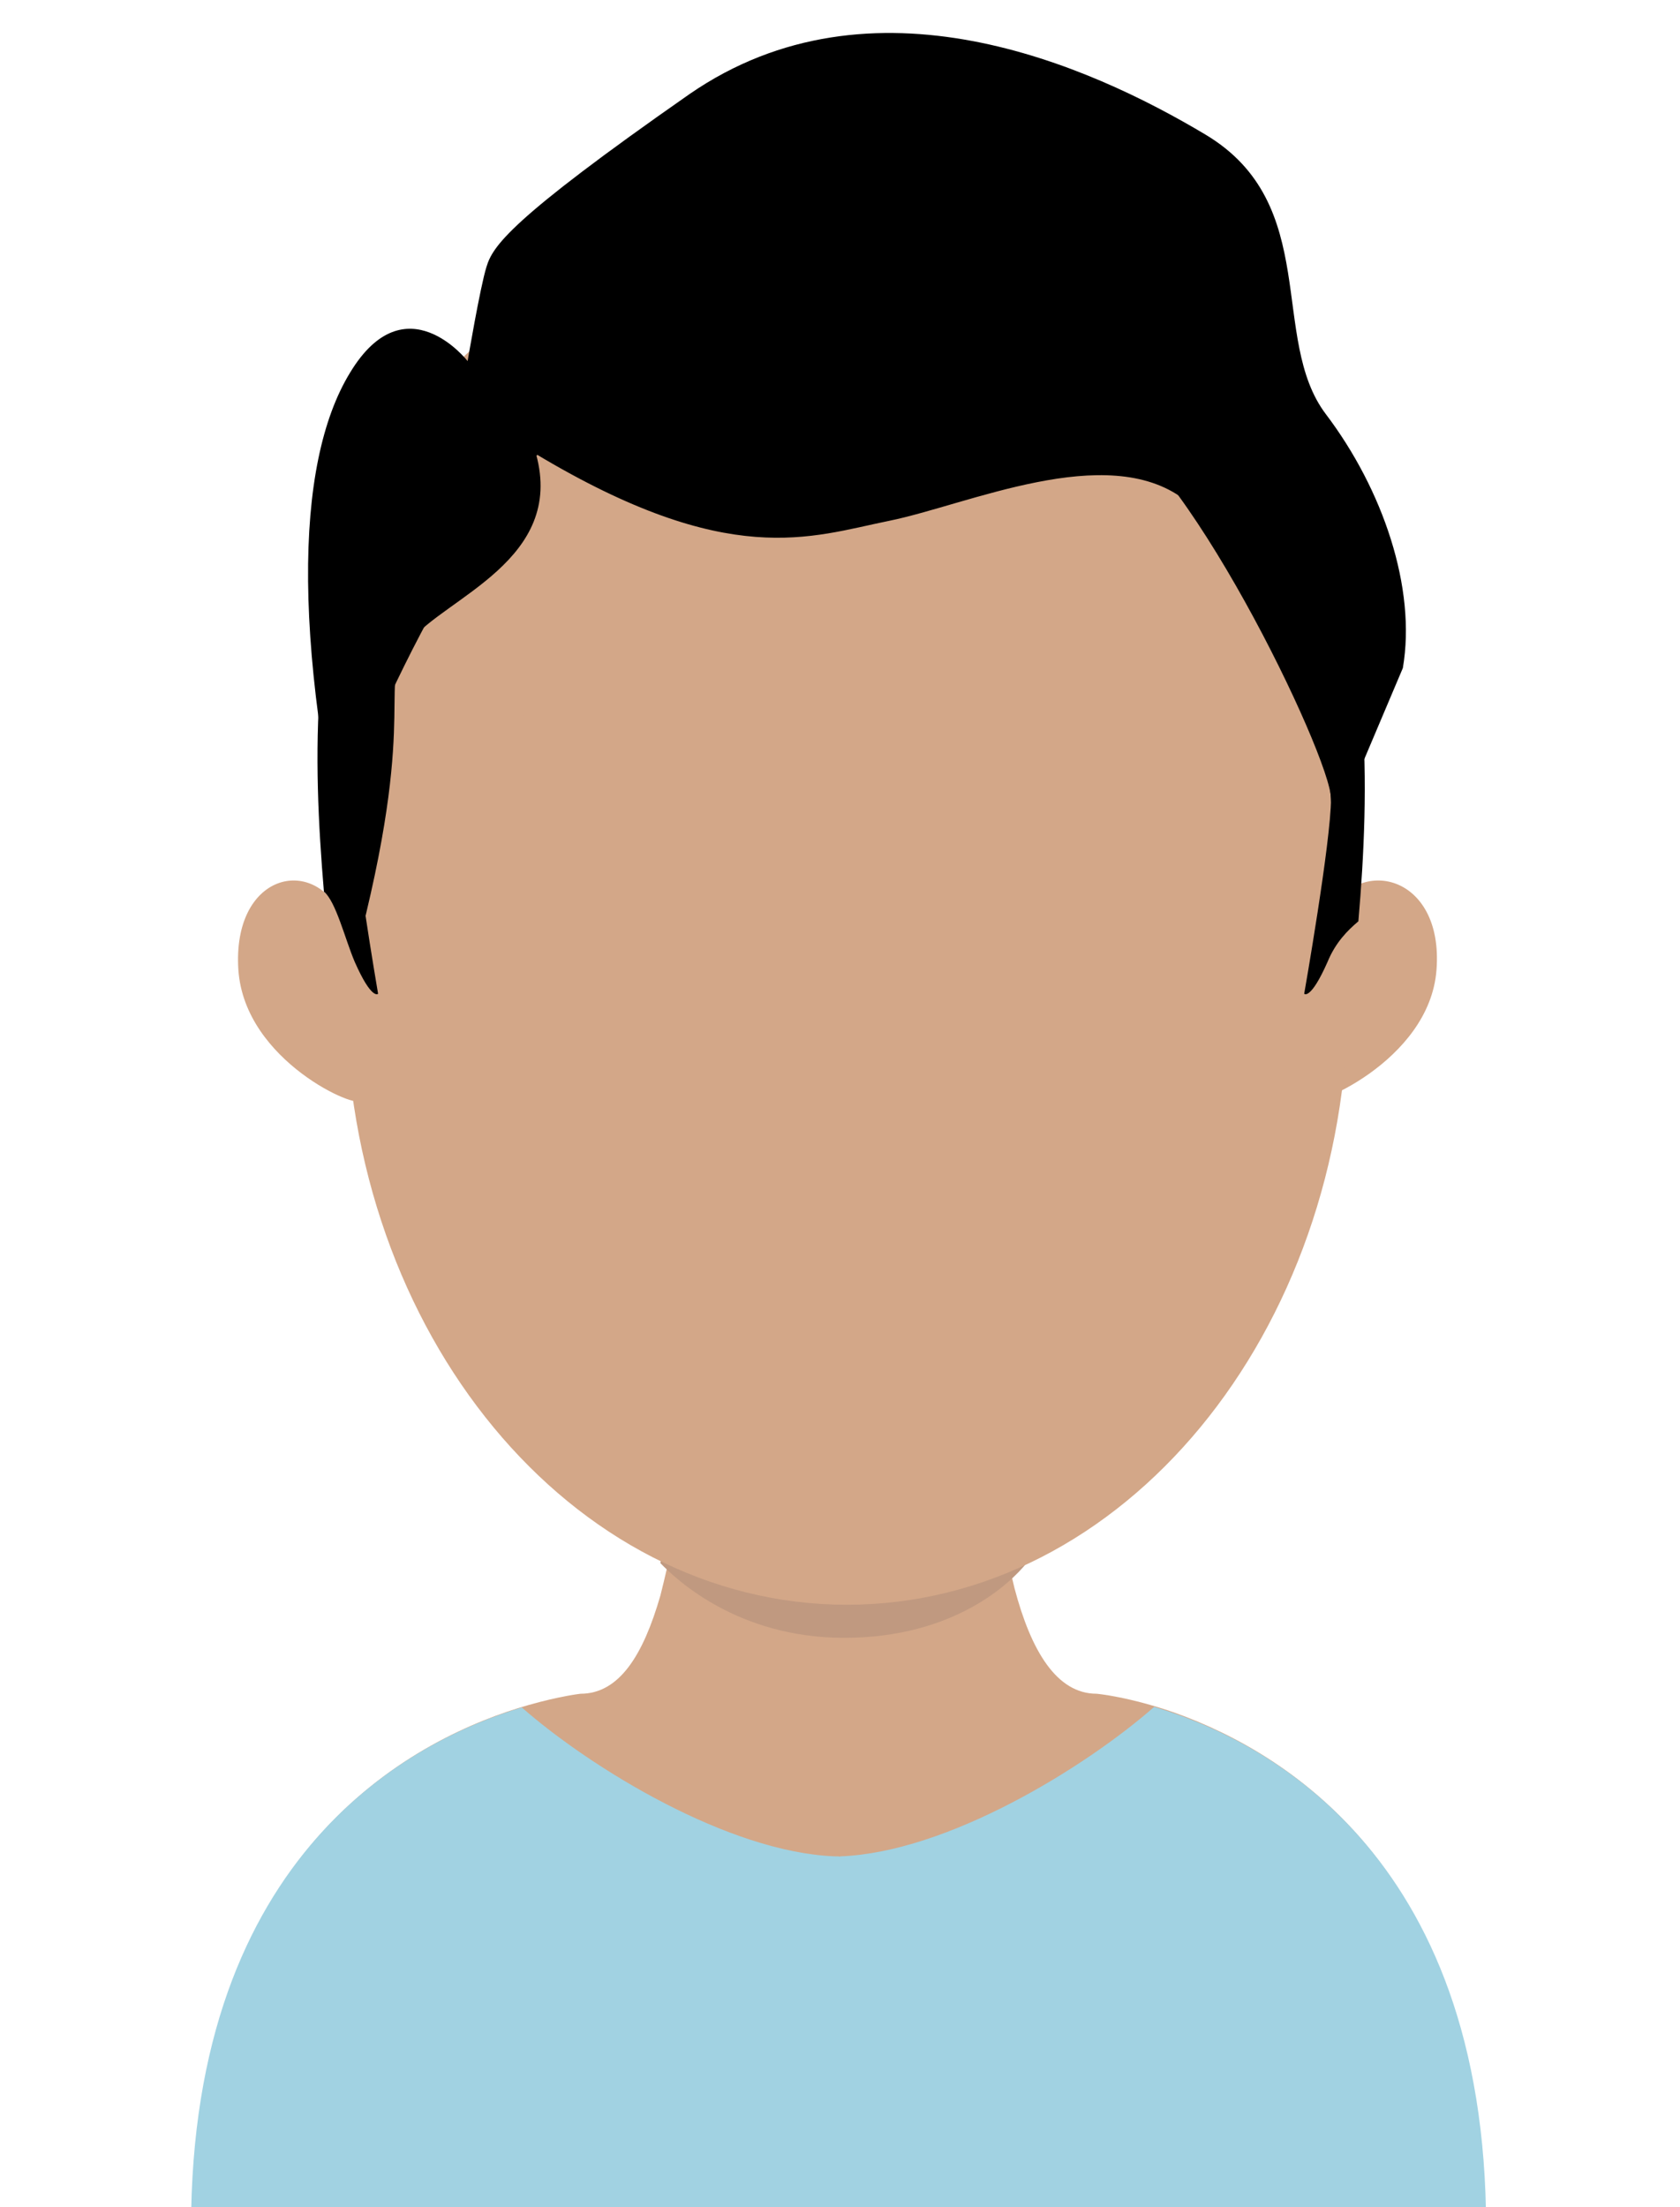 <?xml version="1.0" encoding="utf-8"?>
<!-- Generator: Adobe Illustrator 25.4.1, SVG Export Plug-In . SVG Version: 6.00 Build 0)  -->
<svg version="1.1" id="Capa_1" xmlns="http://www.w3.org/2000/svg" xmlns:xlink="http://www.w3.org/1999/xlink" x="0px" y="0px"
	 viewBox="0 0 294.6 386.9" style="enable-background:new 0 0 294.6 386.9;" xml:space="preserve">
<style type="text/css">
	.st0{clip-path:url(#SVGID_00000013872665893011361330000013351491886032020135_);fill:#9A1B1F;}
	.st1{clip-path:url(#SVGID_00000013872665893011361330000013351491886032020135_);fill:#D3A788;}
	.st2{clip-path:url(#SVGID_00000013872665893011361330000013351491886032020135_);fill:#070707;}
	.st3{clip-path:url(#SVGID_00000013872665893011361330000013351491886032020135_);fill:none;}
	.st4{clip-path:url(#SVGID_00000013872665893011361330000013351491886032020135_);fill:#3A2817;}
	.st5{clip-path:url(#SVGID_00000013872665893011361330000013351491886032020135_);fill:#DFB79A;}
	.st6{clip-path:url(#SVGID_00000013872665893011361330000013351491886032020135_);}
	.st7{clip-path:url(#SVGID_00000087412204137755382660000016259558097404008872_);fill:#C09980;}
	
		.st8{clip-path:url(#SVGID_00000013872665893011361330000013351491886032020135_);fill:none;stroke:#C53727;stroke-width:1.033;stroke-miterlimit:10;}
	.st9{fill:#D3A788;}
	.st10{clip-path:url(#SVGID_00000013872665893011361330000013351491886032020135_);fill:#A1D2E2;}
	
		.st11{clip-path:url(#SVGID_00000013872665893011361330000013351491886032020135_);fill:none;stroke:#8A0304;stroke-miterlimit:10;stroke-dasharray:3,2;}
</style>
<g>
	<g>
		<g>
			<g>
				<g>
					<g>
						<defs>
							<rect id="SVGID_1_" width="294.6" height="386.9"/>
						</defs>
						<clipPath id="SVGID_00000085226292581668181470000001046839629565116086_">
							<use xlink:href="#SVGID_1_"  style="overflow:visible;"/>
						</clipPath>
						<path style="clip-path:url(#SVGID_00000085226292581668181470000001046839629565116086_);fill:#9A1B1F;" d="M102.7,10.8"/>
						<path style="clip-path:url(#SVGID_00000085226292581668181470000001046839629565116086_);fill:#D3A788;" d="M128,46.3
							c-70.9,0-71.3,69-68.1,114.2c-4.9-10.7-19.2-7.4-18.1,9.5c1.1,16.2,21.5,24.7,21.2,22.8c5.8,37.2,39.2,58.6,65,58.6
							c0.2,0,0.4,0,0.5,0v-205C128.4,46.3,128.2,46.3,128,46.3"/>
						<path style="clip-path:url(#SVGID_00000085226292581668181470000001046839629565116086_);fill:#D3A788;" d="M160.8,46.3
							c74.9,0,75.3,69,72,114.2c5.1-10.7,20.4-7.4,19.1,9.5c-1.2,16.2-22.7,24.7-22.4,22.8c-6.1,37.2-41.4,58.6-68.7,58.6
							c-0.2,0-0.4,0-0.6,0v-205C160.5,46.3,160.7,46.3,160.8,46.3"/>
						
							<ellipse style="clip-path:url(#SVGID_00000085226292581668181470000001046839629565116086_);fill:#D3A788;" cx="148.4" cy="208.5" rx="80.6" ry="34.2"/>
						<path style="clip-path:url(#SVGID_00000085226292581668181470000001046839629565116086_);fill:#D3A788;" d="M147.5,230v160.2
							H36.8c-1.8-0.7-2.8-0.9-2.8-0.9c0-66.1,40.1-85.1,58.6-90.4c5.6-1.6,9.2-2,9.2-2c6.8,0,11-6.8,14-17.2c0.4-1.6,0.8-3.2,1.2-5
							c0.6-2.9,1.1-6.1,1.6-9.3c0.1-2,0.5-3.9,0.7-5.9c1-9.9,1.3-20.6,1.3-30.7C120.5,228.8,135.4,230,147.5,230"/>
						<path style="clip-path:url(#SVGID_00000085226292581668181470000001046839629565116086_);fill:#D3A788;" d="M260.1,389.3
							c0,0-1,0.3-2.6,0.9H146.3V230h0.2c12,0,27-1.2,27-1.2c0,10.1,0.2,20.7,1.3,30.4c0.2,2,0.5,3.9,0.7,5.7
							c0.5,3.4,0.8,6.6,1.5,9.6v0.1c0.3,1.3,0.6,2.5,0.9,3.8c2.9,11,7.4,18.5,14.4,18.5c0,0,5.7,0.5,13.9,3.4
							C226.2,307.5,260.1,328.5,260.1,389.3"/>
						<path style="clip-path:url(#SVGID_00000085226292581668181470000001046839629565116086_);fill:#070707;" d="M60.1,141.7"/>
						<path style="clip-path:url(#SVGID_00000085226292581668181470000001046839629565116086_);fill:none;" d="M67.8,140.3
							c-0.8,2.4-1.3,5-1.7,7.8c0,0,1.1-4.4,3.7-10.9C68.8,138.6,68,139.7,67.8,140.3z"/>
						<polygon style="clip-path:url(#SVGID_00000085226292581668181470000001046839629565116086_);fill:#3A2817;" points="66.2,148 
							66.2,148 66.2,148 						"/>
						<path style="clip-path:url(#SVGID_00000085226292581668181470000001046839629565116086_);fill:#D3A788;" d="M147,77
							c-0.1,0-0.3,0-0.4,0"/>
						<path style="clip-path:url(#SVGID_00000085226292581668181470000001046839629565116086_);fill:#DFB79A;" d="M146.4,77
							c0.2,0,0.3,0,0.5,0"/>
						<path style="clip-path:url(#SVGID_00000085226292581668181470000001046839629565116086_);fill:#9A1B1F;" d="M86.3,150.2"/>
						<g style="clip-path:url(#SVGID_00000085226292581668181470000001046839629565116086_);">
							<defs>
								<rect id="SVGID_00000170964593257254703460000011745046140784797085_" x="115.8" y="258.6" width="64.3" height="28.5"/>
							</defs>
							<clipPath id="SVGID_00000055693795745669612130000013403918172602787229_">
								<use xlink:href="#SVGID_00000170964593257254703460000011745046140784797085_"  style="overflow:visible;"/>
							</clipPath>
							<path style="clip-path:url(#SVGID_00000055693795745669612130000013403918172602787229_);fill:#C09980;" d="M180.1,273.9
								L180.1,273.9c-2.8,3.5-12.7,13.2-32.1,13.2h-0.2c-18.5-0.1-29.2-10.2-32-13.1c0.6-2.9,1.2-6.1,1.6-9.3c0.2-2,0.5-3.9,0.7-5.9
								c9,1.7,18.8,2.7,29.3,2.9h0.3c10.7-0.1,20.7-1.2,30-3.1c0.2,1.9,0.5,3.9,0.7,5.8C179,267.8,179.5,270.9,180.1,273.9"/>
						</g>
						<path style="clip-path:url(#SVGID_00000085226292581668181470000001046839629565116086_);fill:#D3A788;" d="M176.1,65
							c-31.4,0-54.4,7.6-68.4,22.6c-19.5,21-18.7,53-11.5,76c2.2,7,3.3,26,4.8,32.9c6.8,31.1,47.9,47.7,75.1,47.7c0.2,0,0.5,0,0.7,0
							V65.1C176.6,65.1,176.4,65,176.1,65"/>
						<path style="clip-path:url(#SVGID_00000085226292581668181470000001046839629565116086_);fill:#070707;" d="M54.8,139"/>
						<path style="clip-path:url(#SVGID_00000085226292581668181470000001046839629565116086_);fill:none;" d="M63.1,137.4
							c-0.8,2.7-1.4,5.6-1.8,8.7c0,0,1.2-4.9,4-12.2C64.1,135.5,63.3,136.7,63.1,137.4z"/>
						<polygon style="clip-path:url(#SVGID_00000085226292581668181470000001046839629565116086_);fill:#3A2817;" points="
							61.3,146.1 61.3,146.1 61.3,146.1 						"/>
						<path style="clip-path:url(#SVGID_00000085226292581668181470000001046839629565116086_);fill:#070707;" d="M61.9,147"/>
						<path style="clip-path:url(#SVGID_00000085226292581668181470000001046839629565116086_);fill:none;" d="M69.5,145.4
							c-0.8,2.7-1.3,5.7-1.6,8.8c0,0,1.1-5,3.6-12.4C70.4,143.4,69.7,144.7,69.5,145.4z"/>
						<polygon style="clip-path:url(#SVGID_00000085226292581668181470000001046839629565116086_);fill:#3A2817;" points="
							67.9,154.2 67.9,154.2 67.9,154.2 						"/>
						
							<path style="clip-path:url(#SVGID_00000085226292581668181470000001046839629565116086_);fill:none;stroke:#C53727;stroke-width:1.033;stroke-miterlimit:10;" d="
							M183.2,296.2"/>
						<path style="clip-path:url(#SVGID_00000085226292581668181470000001046839629565116086_);" d="M238.2,161.5
							c-1.9,1.6-4,3.7-5.4,7.1c-3,6.8-4.1,5.6-4.1,5.6s4.7-26.7,4.7-34.2c0-7.4-26.5-62.4-41.2-66.8c-14.8-4.4-28.1,10.4-44,10.4
							h-1.3c-15.6-0.3-29.4-14.7-44-10.4c-14.7,4.4-41.2,59.4-41.2,66.8c0,7.4,4.6,34.2,4.6,34.2s-1.1,1.2-4.1-5.6
							c-1.7-4-3.3-10.6-5.4-12.3C52.9,110,54.1,46.2,146.8,46.2h0.5C240.4,46.2,242.2,115.2,238.2,161.5"/>
						<g style="clip-path:url(#SVGID_00000085226292581668181470000001046839629565116086_);">
							<path class="st9" d="M148.5,281.3c48.4,0,87.6-47.5,87.9-106.3H60.6C60.9,233.8,100.2,281.3,148.5,281.3z"/>
						</g>
						<path style="clip-path:url(#SVGID_00000085226292581668181470000001046839629565116086_);fill:#A1D2E2;" d="M260.6,390.6
							c0,0-1,0.3-2.6,0.9H36.2c-1.8-0.6-2.7-0.9-2.7-0.9c0-66.2,39.3-85.7,58-91.3c12.2,10.7,36.3,25.4,54.9,26.1h0.4h0.1h0.1
							c0.1,0,0.2,0.1,0.4,0c18.7-0.7,42.8-15.5,55-26.2C221,304.7,260.6,324.2,260.6,390.6"/>
						
							<path style="clip-path:url(#SVGID_00000085226292581668181470000001046839629565116086_);fill:none;stroke:#8A0304;stroke-miterlimit:10;stroke-dasharray:3,2;" d="
							M239.3,84.8"/>
						
							<path style="clip-path:url(#SVGID_00000085226292581668181470000001046839629565116086_);fill:none;stroke:#8A0304;stroke-miterlimit:10;stroke-dasharray:3,2;" d="
							M213.6,128.1"/>
						
							<path style="clip-path:url(#SVGID_00000085226292581668181470000001046839629565116086_);fill:none;stroke:#8A0304;stroke-miterlimit:10;stroke-dasharray:3,2;" d="
							M68.1,84.8"/>
						
							<path style="clip-path:url(#SVGID_00000085226292581668181470000001046839629565116086_);fill:none;stroke:#8A0304;stroke-miterlimit:10;stroke-dasharray:3,2;" d="
							M42.4,128.1"/>
						<path style="clip-path:url(#SVGID_00000085226292581668181470000001046839629565116086_);" d="M246,117.1
							c2.4-14-3.5-31.3-13.5-44.5c-10-13.2-0.7-36.8-21.1-49c-20.4-12.2-58.5-29.2-90.5-7.1C89.1,38.7,86.4,43.2,85.3,46.8
							C84.2,50.3,82,63.3,82,63.3s-10.9-14-20.6,2c-9.8,16-10.5,48.7,1.9,98.5c10.2-40.4,2.5-43.9,8.7-51.5
							c6.2-7.6,27.1-14.2,22-32.7c33.9,20.3,48.1,14.5,61.9,11.7c13.8-2.8,38.1-14,51.7-3.8c13.5,10.1,24.2,21.1,26.2,58.4"/>
					</g>
				</g>
			</g>
		</g>
	</g>
</g>
</svg>
